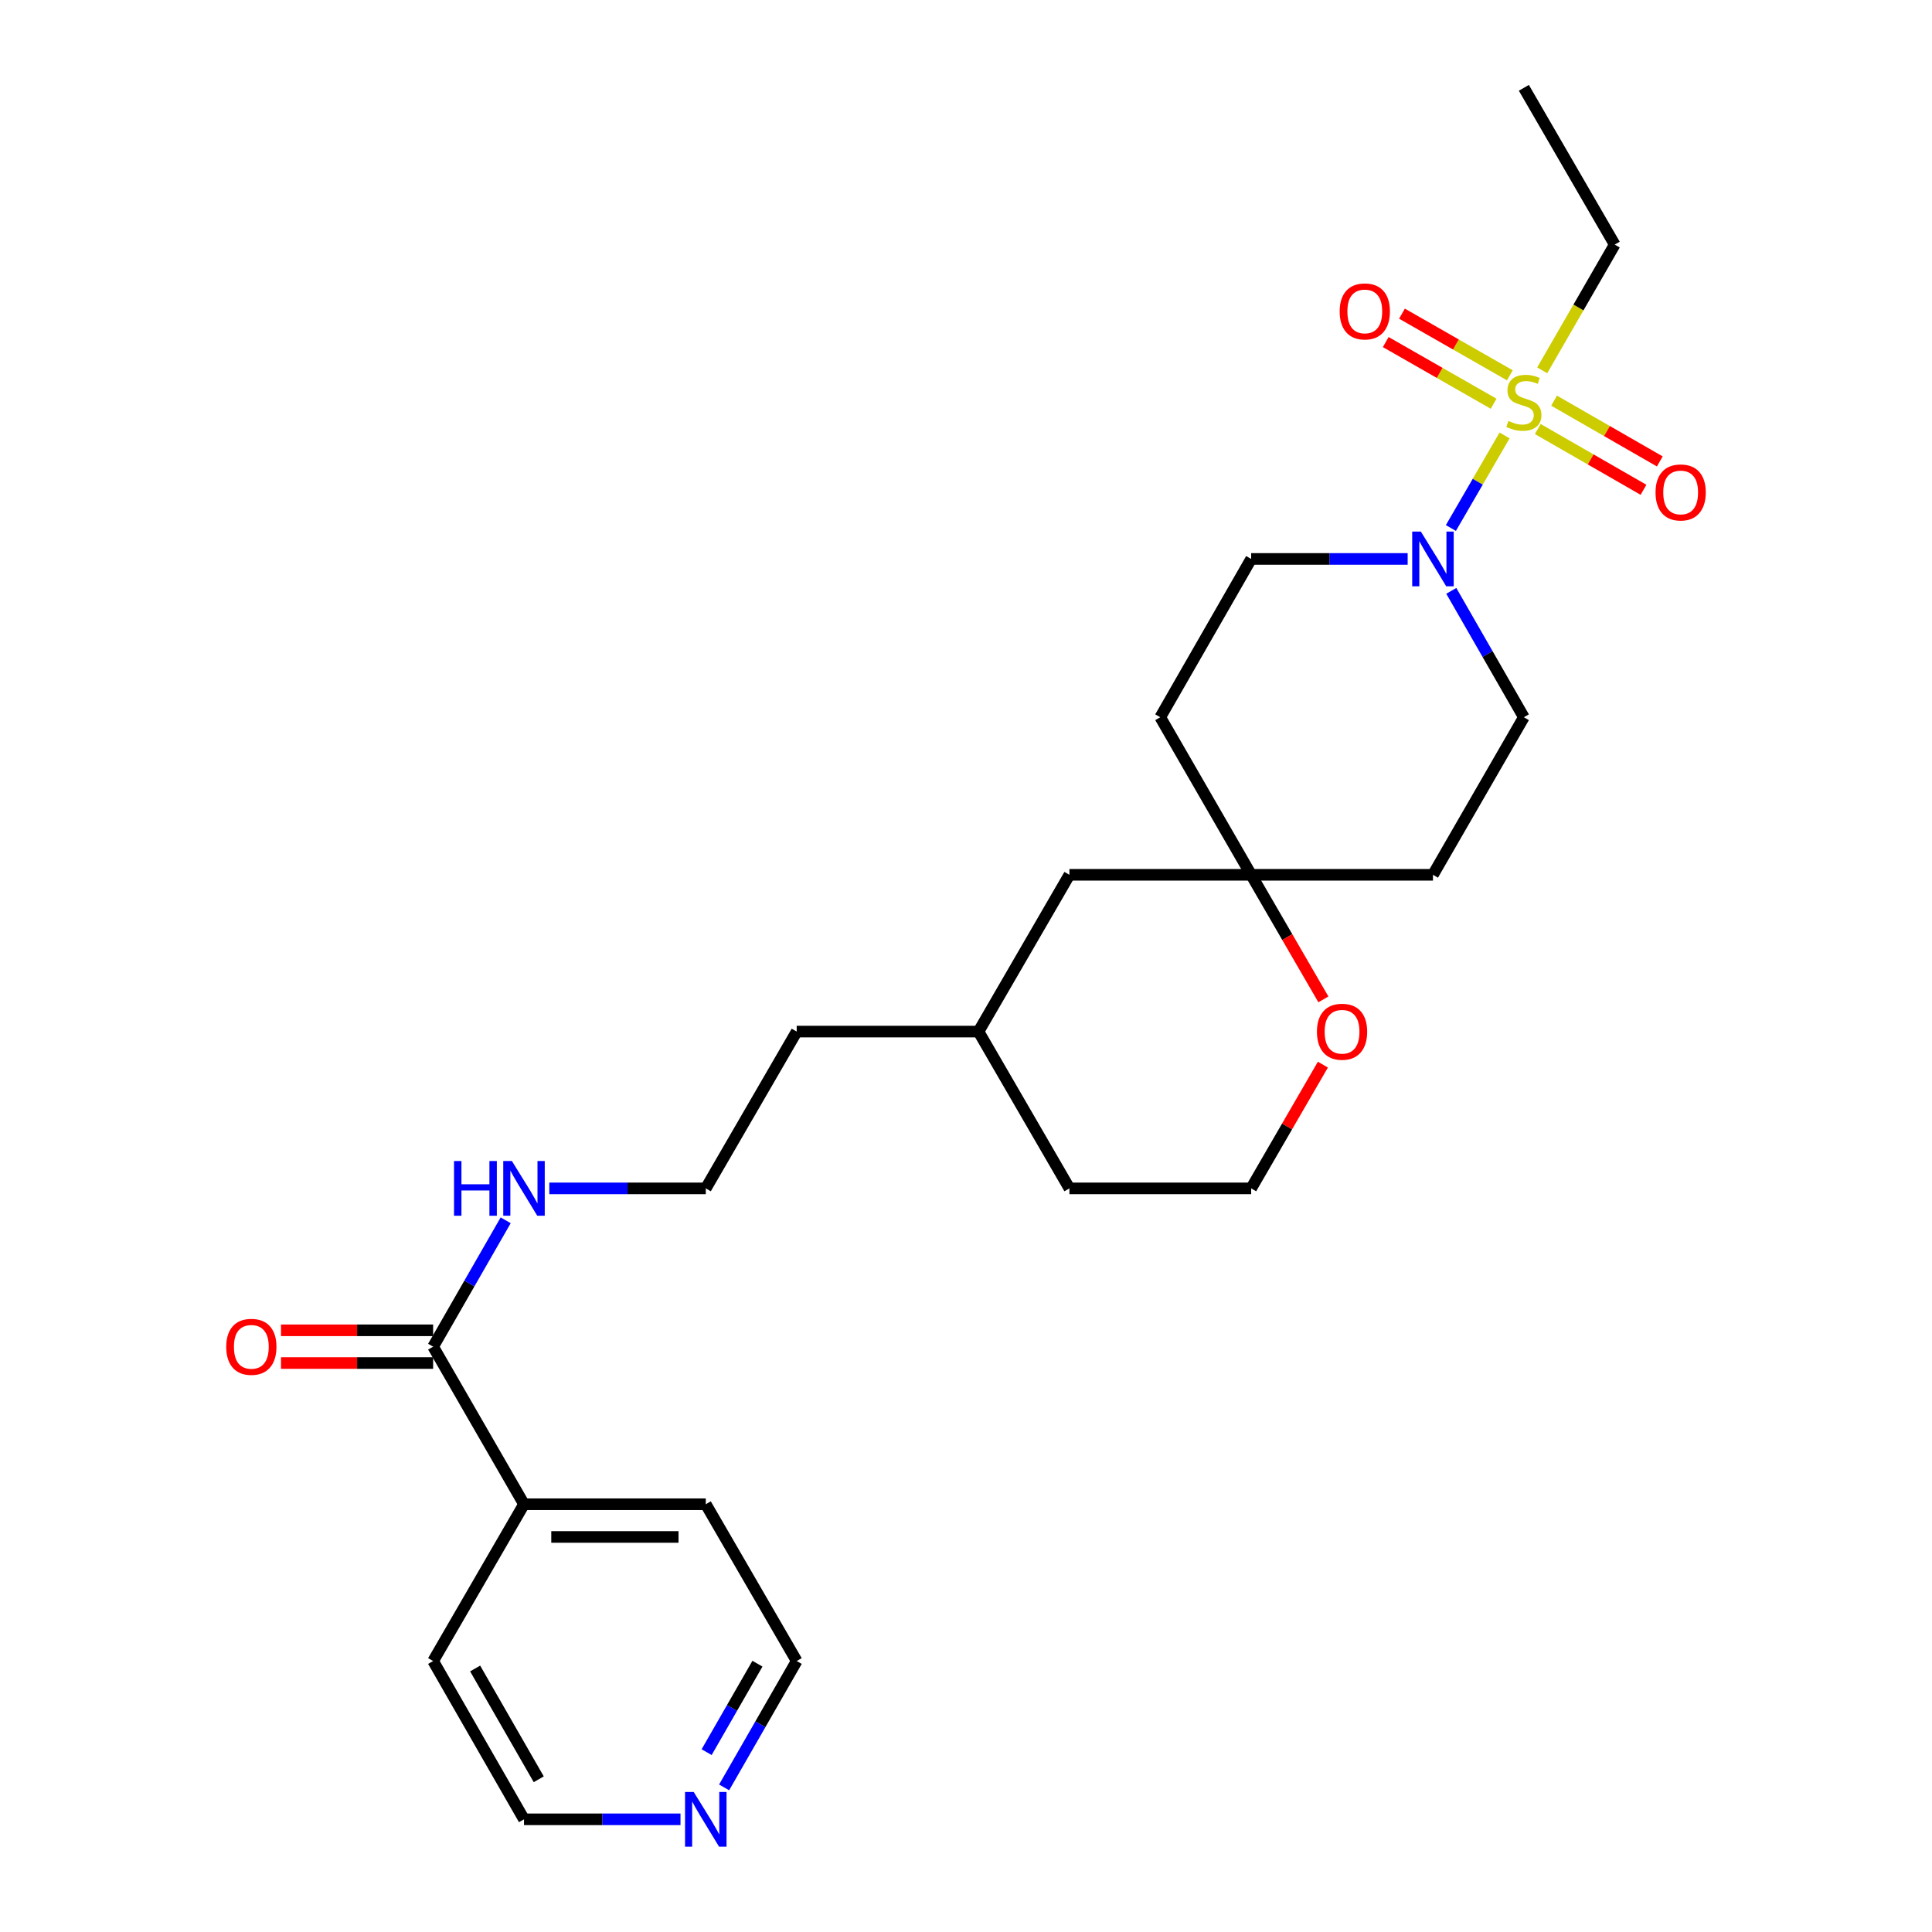 <?xml version='1.0' encoding='iso-8859-1'?>
<svg version='1.1' baseProfile='full'
              xmlns='http://www.w3.org/2000/svg'
                      xmlns:rdkit='http://www.rdkit.org/xml'
                      xmlns:xlink='http://www.w3.org/1999/xlink'
                  xml:space='preserve'
width='1000px' height='1000px' viewBox='0 0 1000 1000'>
<!-- END OF HEADER -->
<rect style='opacity:1.0;fill:#FFFFFF;stroke:none' width='1000' height='1000' x='0' y='0'> </rect>
<path class='bond-0' d='M 778.761,225.382 L 764.869,249.34' style='fill:none;fill-rule:evenodd;stroke:#CCCC00;stroke-width:6px;stroke-linecap:butt;stroke-linejoin:miter;stroke-opacity:1' />
<path class='bond-0' d='M 764.869,249.34 L 750.978,273.298' style='fill:none;fill-rule:evenodd;stroke:#0000FF;stroke-width:6px;stroke-linecap:butt;stroke-linejoin:miter;stroke-opacity:1' />
<path class='bond-3' d='M 795.949,222.062 L 823.312,237.79' style='fill:none;fill-rule:evenodd;stroke:#CCCC00;stroke-width:6px;stroke-linecap:butt;stroke-linejoin:miter;stroke-opacity:1' />
<path class='bond-3' d='M 823.312,237.79 L 850.676,253.518' style='fill:none;fill-rule:evenodd;stroke:#FF0000;stroke-width:6px;stroke-linecap:butt;stroke-linejoin:miter;stroke-opacity:1' />
<path class='bond-3' d='M 804.388,207.379 L 831.752,223.107' style='fill:none;fill-rule:evenodd;stroke:#CCCC00;stroke-width:6px;stroke-linecap:butt;stroke-linejoin:miter;stroke-opacity:1' />
<path class='bond-3' d='M 831.752,223.107 L 859.115,238.835' style='fill:none;fill-rule:evenodd;stroke:#FF0000;stroke-width:6px;stroke-linecap:butt;stroke-linejoin:miter;stroke-opacity:1' />
<path class='bond-4' d='M 781.499,194.261 L 753.578,178.305' style='fill:none;fill-rule:evenodd;stroke:#CCCC00;stroke-width:6px;stroke-linecap:butt;stroke-linejoin:miter;stroke-opacity:1' />
<path class='bond-4' d='M 753.578,178.305 L 725.657,162.348' style='fill:none;fill-rule:evenodd;stroke:#FF0000;stroke-width:6px;stroke-linecap:butt;stroke-linejoin:miter;stroke-opacity:1' />
<path class='bond-4' d='M 773.096,208.965 L 745.175,193.008' style='fill:none;fill-rule:evenodd;stroke:#CCCC00;stroke-width:6px;stroke-linecap:butt;stroke-linejoin:miter;stroke-opacity:1' />
<path class='bond-4' d='M 745.175,193.008 L 717.254,177.052' style='fill:none;fill-rule:evenodd;stroke:#FF0000;stroke-width:6px;stroke-linecap:butt;stroke-linejoin:miter;stroke-opacity:1' />
<path class='bond-14' d='M 798.247,191.683 L 817.01,159.143' style='fill:none;fill-rule:evenodd;stroke:#CCCC00;stroke-width:6px;stroke-linecap:butt;stroke-linejoin:miter;stroke-opacity:1' />
<path class='bond-14' d='M 817.01,159.143 L 835.772,126.603' style='fill:none;fill-rule:evenodd;stroke:#000000;stroke-width:6px;stroke-linecap:butt;stroke-linejoin:miter;stroke-opacity:1' />
<path class='bond-5' d='M 751.184,305.828 L 769.966,338.536' style='fill:none;fill-rule:evenodd;stroke:#0000FF;stroke-width:6px;stroke-linecap:butt;stroke-linejoin:miter;stroke-opacity:1' />
<path class='bond-5' d='M 769.966,338.536 L 788.748,371.244' style='fill:none;fill-rule:evenodd;stroke:#000000;stroke-width:6px;stroke-linecap:butt;stroke-linejoin:miter;stroke-opacity:1' />
<path class='bond-6' d='M 728.604,289.305 L 688.103,289.305' style='fill:none;fill-rule:evenodd;stroke:#0000FF;stroke-width:6px;stroke-linecap:butt;stroke-linejoin:miter;stroke-opacity:1' />
<path class='bond-6' d='M 688.103,289.305 L 647.601,289.305' style='fill:none;fill-rule:evenodd;stroke:#000000;stroke-width:6px;stroke-linecap:butt;stroke-linejoin:miter;stroke-opacity:1' />
<path class='bond-1' d='M 224.188,697.034 L 242.963,664.33' style='fill:none;fill-rule:evenodd;stroke:#000000;stroke-width:6px;stroke-linecap:butt;stroke-linejoin:miter;stroke-opacity:1' />
<path class='bond-1' d='M 242.963,664.33 L 261.737,631.626' style='fill:none;fill-rule:evenodd;stroke:#0000FF;stroke-width:6px;stroke-linecap:butt;stroke-linejoin:miter;stroke-opacity:1' />
<path class='bond-10' d='M 224.188,688.566 L 184.817,688.566' style='fill:none;fill-rule:evenodd;stroke:#000000;stroke-width:6px;stroke-linecap:butt;stroke-linejoin:miter;stroke-opacity:1' />
<path class='bond-10' d='M 184.817,688.566 L 145.446,688.566' style='fill:none;fill-rule:evenodd;stroke:#FF0000;stroke-width:6px;stroke-linecap:butt;stroke-linejoin:miter;stroke-opacity:1' />
<path class='bond-10' d='M 224.188,705.502 L 184.817,705.502' style='fill:none;fill-rule:evenodd;stroke:#000000;stroke-width:6px;stroke-linecap:butt;stroke-linejoin:miter;stroke-opacity:1' />
<path class='bond-10' d='M 184.817,705.502 L 145.446,705.502' style='fill:none;fill-rule:evenodd;stroke:#FF0000;stroke-width:6px;stroke-linecap:butt;stroke-linejoin:miter;stroke-opacity:1' />
<path class='bond-12' d='M 224.188,697.034 L 271.222,778.587' style='fill:none;fill-rule:evenodd;stroke:#000000;stroke-width:6px;stroke-linecap:butt;stroke-linejoin:miter;stroke-opacity:1' />
<path class='bond-2' d='M 647.601,452.798 L 600.549,371.244' style='fill:none;fill-rule:evenodd;stroke:#000000;stroke-width:6px;stroke-linecap:butt;stroke-linejoin:miter;stroke-opacity:1' />
<path class='bond-7' d='M 647.601,452.798 L 666.292,485.04' style='fill:none;fill-rule:evenodd;stroke:#000000;stroke-width:6px;stroke-linecap:butt;stroke-linejoin:miter;stroke-opacity:1' />
<path class='bond-7' d='M 666.292,485.04 L 684.983,517.281' style='fill:none;fill-rule:evenodd;stroke:#FF0000;stroke-width:6px;stroke-linecap:butt;stroke-linejoin:miter;stroke-opacity:1' />
<path class='bond-15' d='M 647.601,452.798 L 553.525,452.798' style='fill:none;fill-rule:evenodd;stroke:#000000;stroke-width:6px;stroke-linecap:butt;stroke-linejoin:miter;stroke-opacity:1' />
<path class='bond-26' d='M 647.601,452.798 L 741.696,452.798' style='fill:none;fill-rule:evenodd;stroke:#000000;stroke-width:6px;stroke-linecap:butt;stroke-linejoin:miter;stroke-opacity:1' />
<path class='bond-9' d='M 788.748,371.244 L 741.696,452.798' style='fill:none;fill-rule:evenodd;stroke:#000000;stroke-width:6px;stroke-linecap:butt;stroke-linejoin:miter;stroke-opacity:1' />
<path class='bond-8' d='M 647.601,289.305 L 600.549,371.244' style='fill:none;fill-rule:evenodd;stroke:#000000;stroke-width:6px;stroke-linecap:butt;stroke-linejoin:miter;stroke-opacity:1' />
<path class='bond-16' d='M 684.729,551.052 L 666.165,583.078' style='fill:none;fill-rule:evenodd;stroke:#FF0000;stroke-width:6px;stroke-linecap:butt;stroke-linejoin:miter;stroke-opacity:1' />
<path class='bond-16' d='M 666.165,583.078 L 647.601,615.105' style='fill:none;fill-rule:evenodd;stroke:#000000;stroke-width:6px;stroke-linecap:butt;stroke-linejoin:miter;stroke-opacity:1' />
<path class='bond-11' d='M 374.805,925.153 L 393.587,892.449' style='fill:none;fill-rule:evenodd;stroke:#0000FF;stroke-width:6px;stroke-linecap:butt;stroke-linejoin:miter;stroke-opacity:1' />
<path class='bond-11' d='M 393.587,892.449 L 412.369,859.746' style='fill:none;fill-rule:evenodd;stroke:#000000;stroke-width:6px;stroke-linecap:butt;stroke-linejoin:miter;stroke-opacity:1' />
<path class='bond-11' d='M 365.754,906.908 L 378.901,884.015' style='fill:none;fill-rule:evenodd;stroke:#0000FF;stroke-width:6px;stroke-linecap:butt;stroke-linejoin:miter;stroke-opacity:1' />
<path class='bond-11' d='M 378.901,884.015 L 392.048,861.123' style='fill:none;fill-rule:evenodd;stroke:#000000;stroke-width:6px;stroke-linecap:butt;stroke-linejoin:miter;stroke-opacity:1' />
<path class='bond-28' d='M 352.224,941.675 L 311.723,941.675' style='fill:none;fill-rule:evenodd;stroke:#0000FF;stroke-width:6px;stroke-linecap:butt;stroke-linejoin:miter;stroke-opacity:1' />
<path class='bond-28' d='M 311.723,941.675 L 271.222,941.675' style='fill:none;fill-rule:evenodd;stroke:#000000;stroke-width:6px;stroke-linecap:butt;stroke-linejoin:miter;stroke-opacity:1' />
<path class='bond-21' d='M 271.222,778.587 L 224.188,859.746' style='fill:none;fill-rule:evenodd;stroke:#000000;stroke-width:6px;stroke-linecap:butt;stroke-linejoin:miter;stroke-opacity:1' />
<path class='bond-22' d='M 271.222,778.587 L 365.317,778.587' style='fill:none;fill-rule:evenodd;stroke:#000000;stroke-width:6px;stroke-linecap:butt;stroke-linejoin:miter;stroke-opacity:1' />
<path class='bond-22' d='M 285.336,795.523 L 351.202,795.523' style='fill:none;fill-rule:evenodd;stroke:#000000;stroke-width:6px;stroke-linecap:butt;stroke-linejoin:miter;stroke-opacity:1' />
<path class='bond-13' d='M 284.314,615.105 L 324.815,615.105' style='fill:none;fill-rule:evenodd;stroke:#0000FF;stroke-width:6px;stroke-linecap:butt;stroke-linejoin:miter;stroke-opacity:1' />
<path class='bond-13' d='M 324.815,615.105 L 365.317,615.105' style='fill:none;fill-rule:evenodd;stroke:#000000;stroke-width:6px;stroke-linecap:butt;stroke-linejoin:miter;stroke-opacity:1' />
<path class='bond-25' d='M 835.772,126.603 L 788.748,45.455' style='fill:none;fill-rule:evenodd;stroke:#000000;stroke-width:6px;stroke-linecap:butt;stroke-linejoin:miter;stroke-opacity:1' />
<path class='bond-18' d='M 553.525,452.798 L 506.473,533.946' style='fill:none;fill-rule:evenodd;stroke:#000000;stroke-width:6px;stroke-linecap:butt;stroke-linejoin:miter;stroke-opacity:1' />
<path class='bond-27' d='M 647.601,615.105 L 553.525,615.105' style='fill:none;fill-rule:evenodd;stroke:#000000;stroke-width:6px;stroke-linecap:butt;stroke-linejoin:miter;stroke-opacity:1' />
<path class='bond-17' d='M 365.317,615.105 L 412.369,533.946' style='fill:none;fill-rule:evenodd;stroke:#000000;stroke-width:6px;stroke-linecap:butt;stroke-linejoin:miter;stroke-opacity:1' />
<path class='bond-23' d='M 506.473,533.946 L 412.369,533.946' style='fill:none;fill-rule:evenodd;stroke:#000000;stroke-width:6px;stroke-linecap:butt;stroke-linejoin:miter;stroke-opacity:1' />
<path class='bond-24' d='M 506.473,533.946 L 553.525,615.105' style='fill:none;fill-rule:evenodd;stroke:#000000;stroke-width:6px;stroke-linecap:butt;stroke-linejoin:miter;stroke-opacity:1' />
<path class='bond-19' d='M 271.222,941.675 L 224.188,859.746' style='fill:none;fill-rule:evenodd;stroke:#000000;stroke-width:6px;stroke-linecap:butt;stroke-linejoin:miter;stroke-opacity:1' />
<path class='bond-19' d='M 278.854,920.954 L 245.931,863.604' style='fill:none;fill-rule:evenodd;stroke:#000000;stroke-width:6px;stroke-linecap:butt;stroke-linejoin:miter;stroke-opacity:1' />
<path class='bond-20' d='M 412.369,859.746 L 365.317,778.587' style='fill:none;fill-rule:evenodd;stroke:#000000;stroke-width:6px;stroke-linecap:butt;stroke-linejoin:miter;stroke-opacity:1' />
<path  class='atom-0' d='M 780.748 217.877
Q 781.068 217.997, 782.388 218.557
Q 783.708 219.117, 785.148 219.477
Q 786.628 219.797, 788.068 219.797
Q 790.748 219.797, 792.308 218.517
Q 793.868 217.197, 793.868 214.917
Q 793.868 213.357, 793.068 212.397
Q 792.308 211.437, 791.108 210.917
Q 789.908 210.397, 787.908 209.797
Q 785.388 209.037, 783.868 208.317
Q 782.388 207.597, 781.308 206.077
Q 780.268 204.557, 780.268 201.997
Q 780.268 198.437, 782.668 196.237
Q 785.108 194.037, 789.908 194.037
Q 793.188 194.037, 796.908 195.597
L 795.988 198.677
Q 792.588 197.277, 790.028 197.277
Q 787.268 197.277, 785.748 198.437
Q 784.228 199.557, 784.268 201.517
Q 784.268 203.037, 785.028 203.957
Q 785.828 204.877, 786.948 205.397
Q 788.108 205.917, 790.028 206.517
Q 792.588 207.317, 794.108 208.117
Q 795.628 208.917, 796.708 210.557
Q 797.828 212.157, 797.828 214.917
Q 797.828 218.837, 795.188 220.957
Q 792.588 223.037, 788.228 223.037
Q 785.708 223.037, 783.788 222.477
Q 781.908 221.957, 779.668 221.037
L 780.748 217.877
' fill='#CCCC00'/>
<path  class='atom-1' d='M 735.436 275.145
L 744.716 290.145
Q 745.636 291.625, 747.116 294.305
Q 748.596 296.985, 748.676 297.145
L 748.676 275.145
L 752.436 275.145
L 752.436 303.465
L 748.556 303.465
L 738.596 287.065
Q 737.436 285.145, 736.196 282.945
Q 734.996 280.745, 734.636 280.065
L 734.636 303.465
L 730.956 303.465
L 730.956 275.145
L 735.436 275.145
' fill='#0000FF'/>
<path  class='atom-4' d='M 856.907 254.884
Q 856.907 248.084, 860.267 244.284
Q 863.627 240.484, 869.907 240.484
Q 876.187 240.484, 879.547 244.284
Q 882.907 248.084, 882.907 254.884
Q 882.907 261.764, 879.507 265.684
Q 876.107 269.564, 869.907 269.564
Q 863.667 269.564, 860.267 265.684
Q 856.907 261.804, 856.907 254.884
M 869.907 266.364
Q 874.227 266.364, 876.547 263.484
Q 878.907 260.564, 878.907 254.884
Q 878.907 249.324, 876.547 246.524
Q 874.227 243.684, 869.907 243.684
Q 865.587 243.684, 863.227 246.484
Q 860.907 249.284, 860.907 254.884
Q 860.907 260.604, 863.227 263.484
Q 865.587 266.364, 869.907 266.364
' fill='#FF0000'/>
<path  class='atom-5' d='M 693.414 161.184
Q 693.414 154.384, 696.774 150.584
Q 700.134 146.784, 706.414 146.784
Q 712.694 146.784, 716.054 150.584
Q 719.414 154.384, 719.414 161.184
Q 719.414 168.064, 716.014 171.984
Q 712.614 175.864, 706.414 175.864
Q 700.174 175.864, 696.774 171.984
Q 693.414 168.104, 693.414 161.184
M 706.414 172.664
Q 710.734 172.664, 713.054 169.784
Q 715.414 166.864, 715.414 161.184
Q 715.414 155.624, 713.054 152.824
Q 710.734 149.984, 706.414 149.984
Q 702.094 149.984, 699.734 152.784
Q 697.414 155.584, 697.414 161.184
Q 697.414 166.904, 699.734 169.784
Q 702.094 172.664, 706.414 172.664
' fill='#FF0000'/>
<path  class='atom-8' d='M 681.644 534.026
Q 681.644 527.226, 685.004 523.426
Q 688.364 519.626, 694.644 519.626
Q 700.924 519.626, 704.284 523.426
Q 707.644 527.226, 707.644 534.026
Q 707.644 540.906, 704.244 544.826
Q 700.844 548.706, 694.644 548.706
Q 688.404 548.706, 685.004 544.826
Q 681.644 540.946, 681.644 534.026
M 694.644 545.506
Q 698.964 545.506, 701.284 542.626
Q 703.644 539.706, 703.644 534.026
Q 703.644 528.466, 701.284 525.666
Q 698.964 522.826, 694.644 522.826
Q 690.324 522.826, 687.964 525.626
Q 685.644 528.426, 685.644 534.026
Q 685.644 539.746, 687.964 542.626
Q 690.324 545.506, 694.644 545.506
' fill='#FF0000'/>
<path  class='atom-11' d='M 117.093 697.114
Q 117.093 690.314, 120.453 686.514
Q 123.813 682.714, 130.093 682.714
Q 136.373 682.714, 139.733 686.514
Q 143.093 690.314, 143.093 697.114
Q 143.093 703.994, 139.693 707.914
Q 136.293 711.794, 130.093 711.794
Q 123.853 711.794, 120.453 707.914
Q 117.093 704.034, 117.093 697.114
M 130.093 708.594
Q 134.413 708.594, 136.733 705.714
Q 139.093 702.794, 139.093 697.114
Q 139.093 691.554, 136.733 688.754
Q 134.413 685.914, 130.093 685.914
Q 125.773 685.914, 123.413 688.714
Q 121.093 691.514, 121.093 697.114
Q 121.093 702.834, 123.413 705.714
Q 125.773 708.594, 130.093 708.594
' fill='#FF0000'/>
<path  class='atom-12' d='M 359.057 927.515
L 368.337 942.515
Q 369.257 943.995, 370.737 946.675
Q 372.217 949.355, 372.297 949.515
L 372.297 927.515
L 376.057 927.515
L 376.057 955.835
L 372.177 955.835
L 362.217 939.435
Q 361.057 937.515, 359.817 935.315
Q 358.617 933.115, 358.257 932.435
L 358.257 955.835
L 354.577 955.835
L 354.577 927.515
L 359.057 927.515
' fill='#0000FF'/>
<path  class='atom-14' d='M 235.002 600.945
L 238.842 600.945
L 238.842 612.985
L 253.322 612.985
L 253.322 600.945
L 257.162 600.945
L 257.162 629.265
L 253.322 629.265
L 253.322 616.185
L 238.842 616.185
L 238.842 629.265
L 235.002 629.265
L 235.002 600.945
' fill='#0000FF'/>
<path  class='atom-14' d='M 264.962 600.945
L 274.242 615.945
Q 275.162 617.425, 276.642 620.105
Q 278.122 622.785, 278.202 622.945
L 278.202 600.945
L 281.962 600.945
L 281.962 629.265
L 278.082 629.265
L 268.122 612.865
Q 266.962 610.945, 265.722 608.745
Q 264.522 606.545, 264.162 605.865
L 264.162 629.265
L 260.482 629.265
L 260.482 600.945
L 264.962 600.945
' fill='#0000FF'/>
</svg>
